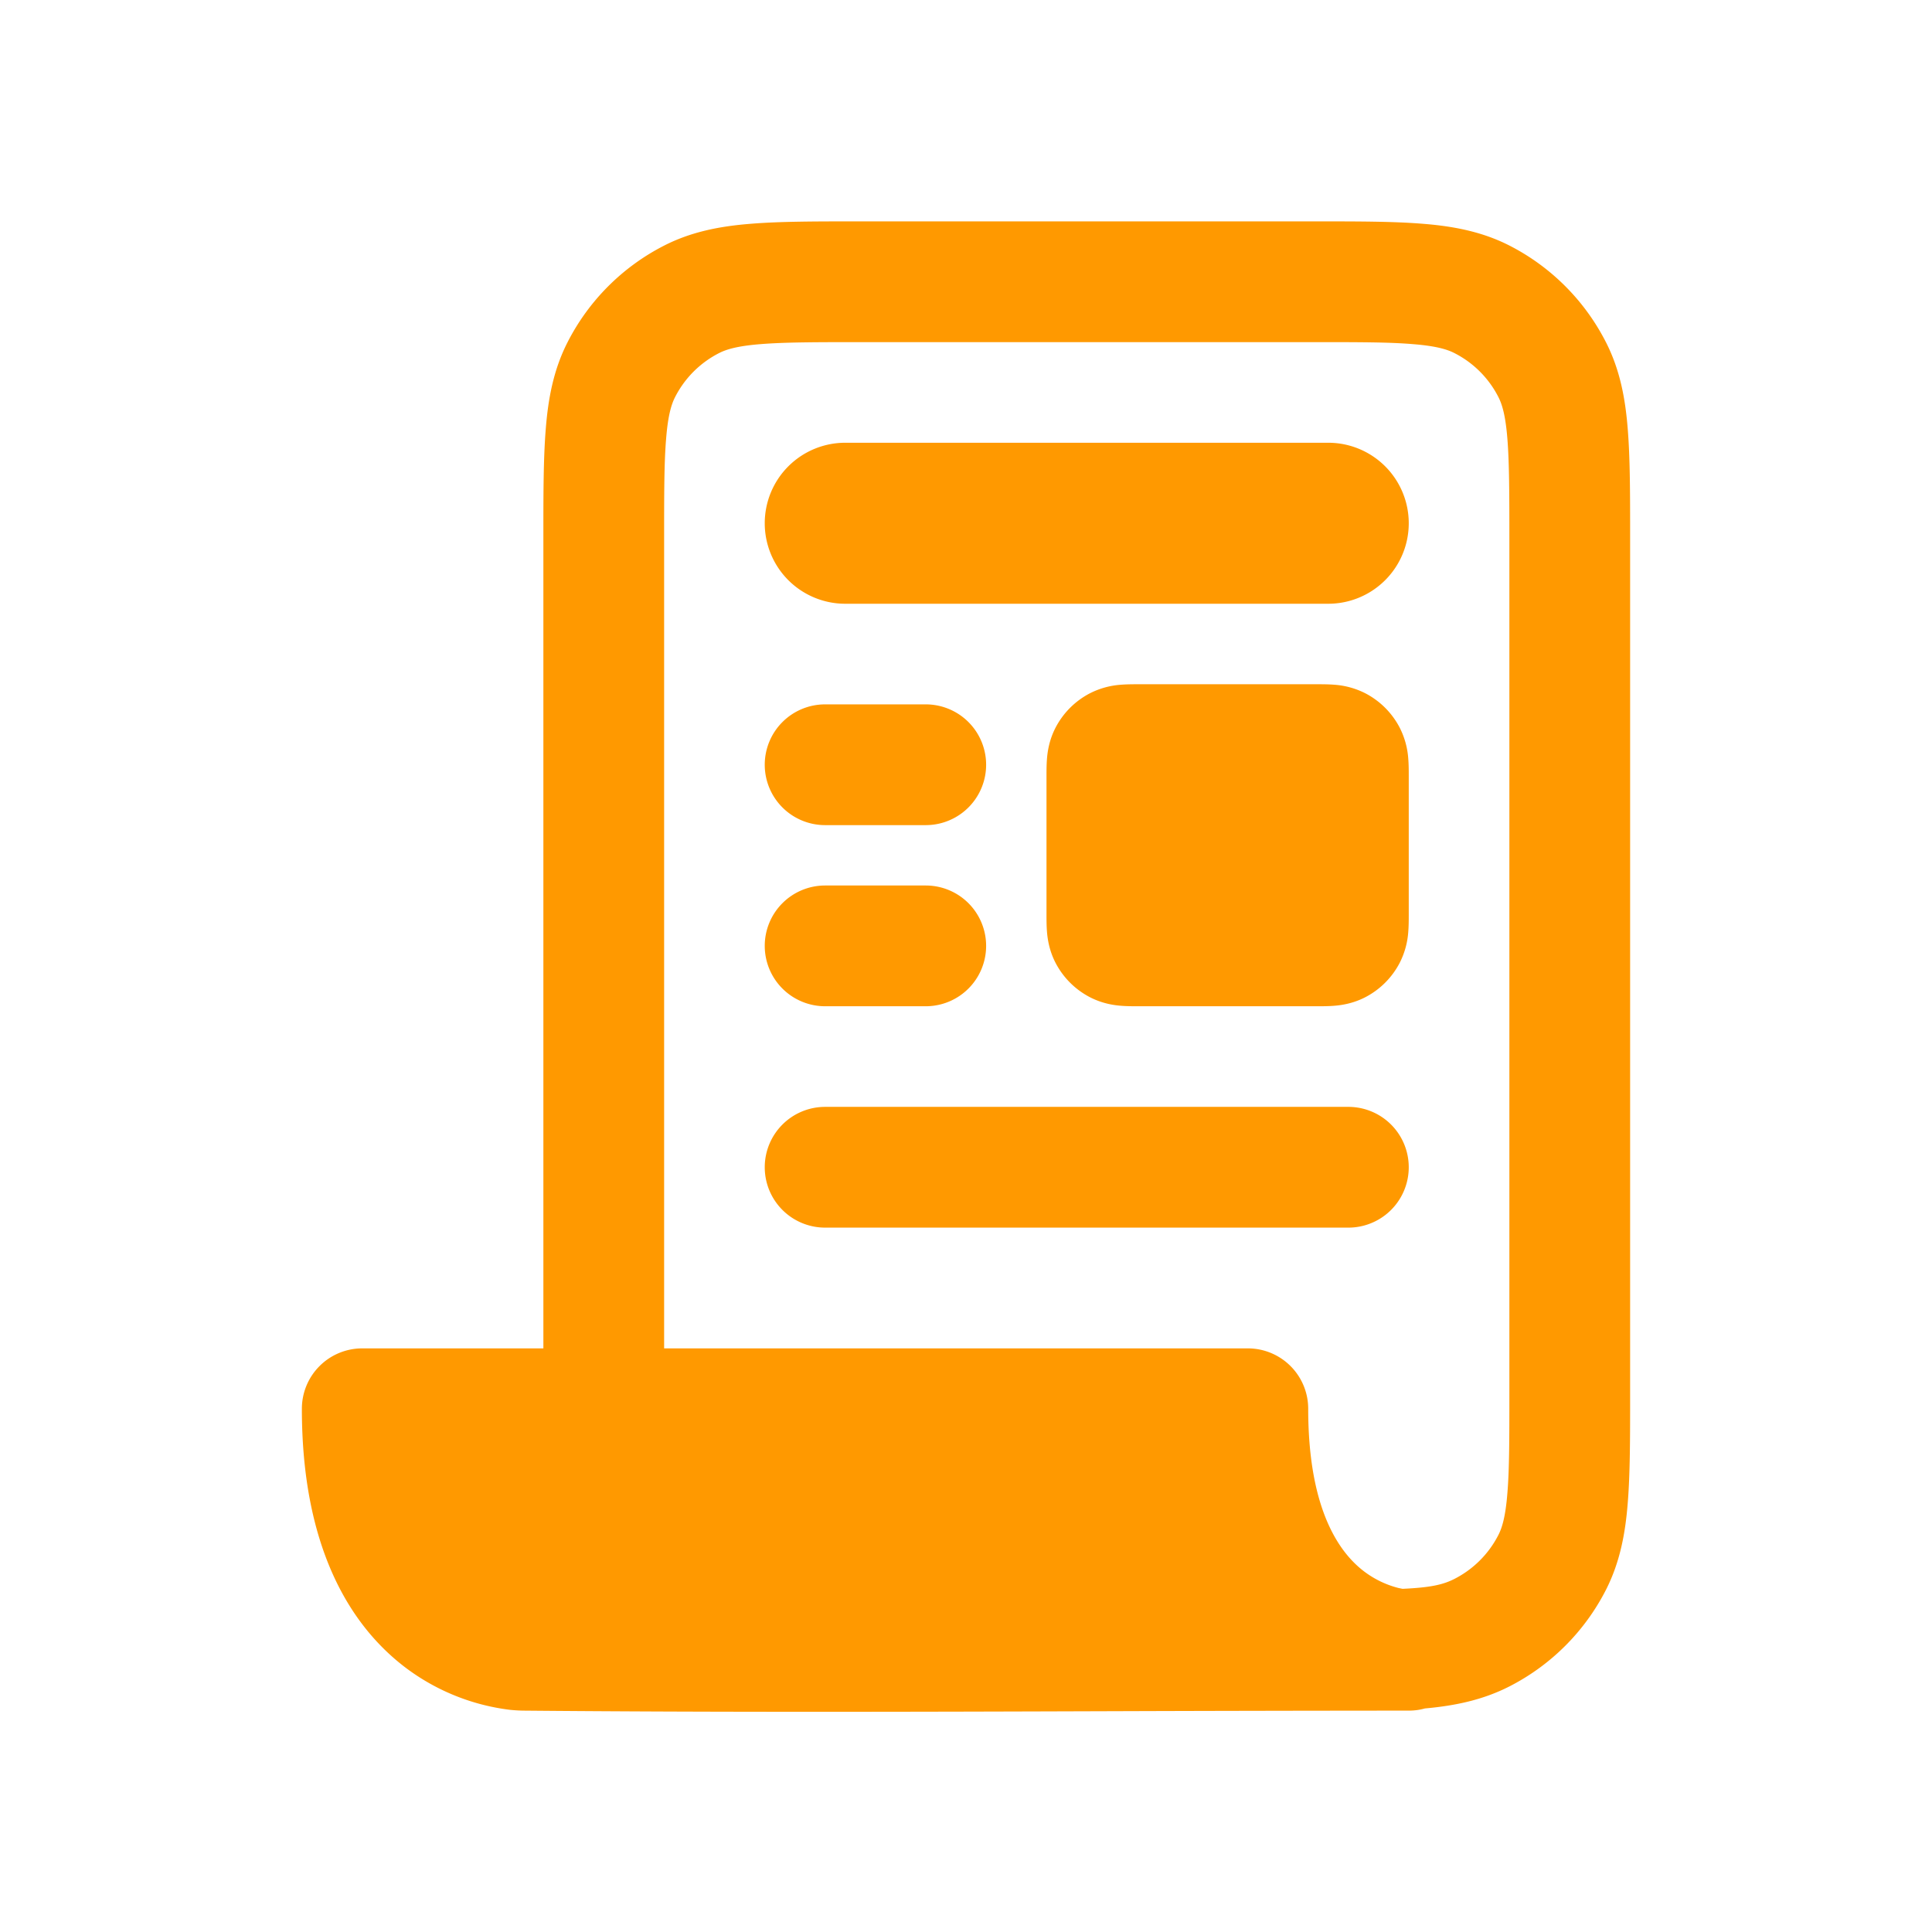 <svg xmlns="http://www.w3.org/2000/svg" width="1.2em" height="1.2em" viewBox="0 0 24 24"><path fill="#FF9900" d="M9.5 6.5a1 1 0 0 1 1-1h6a1 1 0 1 1 0 2h-6a1 1 0 0 1-1-1m0 3a.75.75 0 0 1 .75-.75h1.25a.75.75 0 0 1 0 1.5h-1.25a.75.75 0 0 1-.75-.75m0 2.25a.75.75 0 0 1 .75-.75h1.25a.75.75 0 0 1 0 1.5h-1.25a.75.75 0 0 1-.75-.75m0 2.75a.75.75 0 0 1 .75-.75h6.5a.75.75 0 0 1 0 1.5h-6.5a.75.75 0 0 1-.75-.75m4.637-6c-.058 0-.139 0-.212.006a1 1 0 0 0-.379.103a1 1 0 0 0-.437.437c-.076.15-.096.29-.103.379c-.006.073-.006.154-.006.212v1.726c0 .058 0 .139.006.212c.007.088.027.229.103.379a1 1 0 0 0 .437.437c.15.076.29.096.379.103c.073.006.154.006.212.006h2.226c.058 0 .139 0 .212-.006c.088-.007.229-.027.379-.103a1 1 0 0 0 .437-.437a1 1 0 0 0 .103-.379c.006-.073.006-.154.006-.212V9.637c0-.058 0-.139-.006-.212a1 1 0 0 0-.103-.379a1 1 0 0 0-.437-.437a1 1 0 0 0-.379-.103c-.073-.006-.154-.006-.212-.006z"/><path fill="#FF9900" d="M16.33 2.75h-5.66c-.535 0-.98 0-1.345.03c-.38.03-.736.098-1.073.27A2.75 2.75 0 0 0 7.05 4.252c-.172.337-.24.693-.27 1.073c-.03.365-.03.81-.03 1.345v10.08H4.5a.75.75 0 0 0-.75.75c0 1.683.572 2.68 1.3 3.225a2.7 2.7 0 0 0 1.284.515a2 2 0 0 0 .156.01c2.447.022 4.895.015 7.342.007q1.834-.006 3.668-.007q.105 0 .2-.027c.383-.034.725-.108 1.049-.273a2.75 2.75 0 0 0 1.201-1.201c.172-.338.24-.694.27-1.074c.03-.365.03-.81.03-1.344V6.67c0-.535 0-.98-.03-1.345c-.03-.38-.098-.736-.27-1.073a2.75 2.75 0 0 0-1.2-1.202c-.338-.172-.694-.24-1.074-.27c-.365-.03-.81-.03-1.345-.03m1.092 16.987l-.053-.011a1.2 1.2 0 0 1-.419-.201c-.272-.204-.7-.708-.7-2.025a.75.75 0 0 0-.75-.75H8.25V6.7c0-.572 0-.957.025-1.253c.023-.287.065-.424.111-.514a1.25 1.25 0 0 1 .547-.547c.09-.046.227-.088.514-.111c.296-.024.68-.025 1.253-.025h5.6c.572 0 .957 0 1.252.025c.288.023.425.065.515.111c.236.12.427.311.547.547c.046.09.088.227.111.514c.024.296.025.68.025 1.253v10.6c0 .572 0 .957-.025 1.252c-.023.288-.065.425-.111.515a1.25 1.25 0 0 1-.547.547c-.142.072-.296.107-.645.123"/></svg>